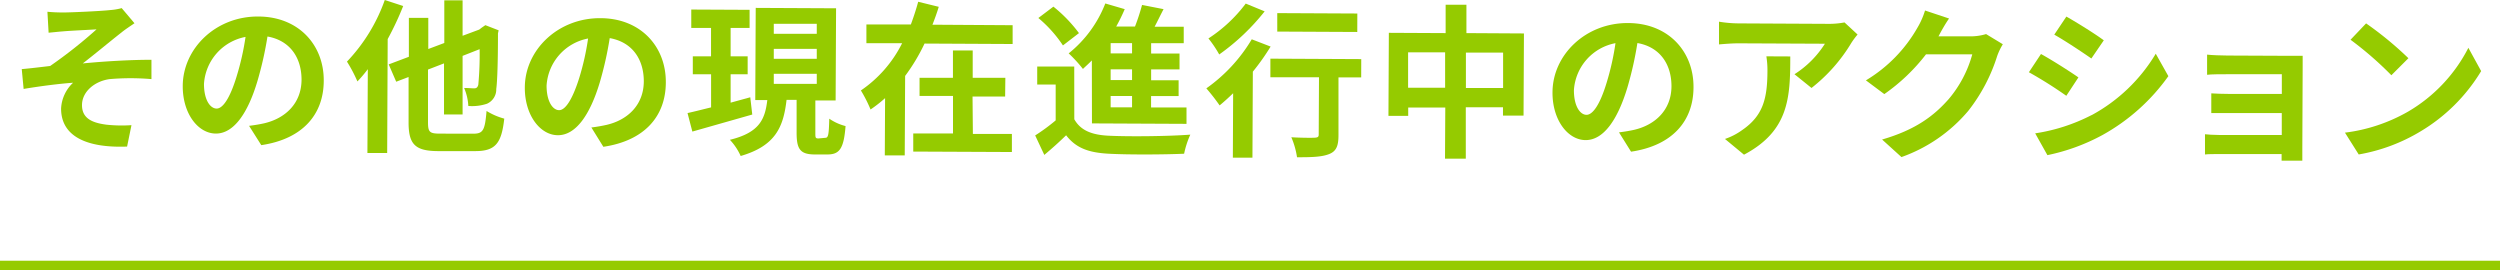 <svg xmlns="http://www.w3.org/2000/svg" viewBox="0 0 440.24 47.61"><defs><style>.cls-1{fill:#95cb00;}</style></defs><g id="レイヤー_2" data-name="レイヤー 2"><g id="デザイン"><path class="cls-1" d="M11.08,2.2c1.22,0,6.61-.23,8.35-.43a10.33,10.33,0,0,0,2-.34l2.25,2.66c-.58.41-1.65,1.1-2.24,1.59-2.06,1.61-4.92,4-6.87,5.49,3.86-.38,8.59-.65,12.1-.64l0,3.4a43.36,43.36,0,0,0-7.36,0c-2.64.36-4.86,2.21-4.87,4.56s1.76,3.14,4.34,3.47a25.27,25.27,0,0,0,4.37.08l-.77,3.77c-7.36.28-11.65-1.94-11.62-6.73a6.66,6.66,0,0,1,2.11-4.51c-2.62.19-5.84.61-8.71,1.09l-.33-3.49c1.54-.13,3.54-.38,5-.55A82.6,82.6,0,0,0,17,5.17c-1.16.08-4.7.24-5.86.35-.72.05-1.68.16-2.58.24L8.35,2.07C9.25,2.16,10.09,2.19,11.08,2.2Z"/><path class="cls-1" d="M43.86,22.16c1.11-.14,1.92-.28,2.67-.45,3.69-.86,6.55-3.48,6.57-7.66,0-4-2.12-6.94-6-7.62a61.94,61.94,0,0,1-1.75,7.79C43.64,20,41.13,23.54,38,23.52S32.16,20,32.18,15.14C32.21,8.53,38,2.87,45.46,2.91c7.11,0,11.58,5,11.55,11.28,0,6-3.76,10.3-11,11.37Zm-2.19-8.71A46.14,46.14,0,0,0,43.24,6.5a9,9,0,0,0-7.32,8.28c0,2.9,1.14,4.33,2.22,4.34S40.49,17.33,41.67,13.45Z"/><path class="cls-1" d="M71,1.06a52.85,52.85,0,0,1-2.73,5.82l-.09,20.06H64.7l.07-14.76a23,23,0,0,1-1.83,2.16,25.64,25.64,0,0,0-1.84-3.49A30.4,30.4,0,0,0,67.76,0ZM83.4,23.54c1.71,0,2-.69,2.28-4a11.7,11.7,0,0,0,3.12,1.35c-.48,4.29-1.5,5.74-5.16,5.72l-6.41,0c-4.11,0-5.3-1.16-5.28-5.13l0-7.92-2.18.83-1.32-3.05L72,10l0-6.85,3.42,0,0,5.48,2.82-1.06,0-7.51h3.22l0,6.24,2.93-1.09.44-.34.64-.44,2.34.91-.12.53c0,5-.12,8.52-.3,9.8a2.75,2.75,0,0,1-1.64,2.6,8.32,8.32,0,0,1-3.28.39,9.21,9.21,0,0,0-.74-3.17c.64,0,1.45.07,1.77.07s.61-.11.73-.66a57.63,57.63,0,0,0,.23-6.24l-3,1.18,0,10.32H78.19l0-9-2.82,1.09,0,9.28c0,1.74.28,2,2.14,2Z"/><path class="cls-1" d="M104.14,22.45c1.1-.14,1.91-.29,2.67-.46,3.68-.85,6.54-3.47,6.56-7.65,0-4-2.11-6.94-6-7.63a62.08,62.08,0,0,1-1.75,7.8c-1.74,5.79-4.25,9.31-7.38,9.3s-5.84-3.54-5.82-8.38c0-6.61,5.83-12.27,13.29-12.23,7.1,0,11.57,5,11.54,11.28,0,6-3.76,10.3-11,11.37ZM102,13.73a45.59,45.59,0,0,0,1.56-6.95,9,9,0,0,0-7.31,8.29c0,2.9,1.14,4.33,2.21,4.33S100.77,17.62,102,13.73Z"/><path class="cls-1" d="M132.47,20.17l-10.55,3-.85-3.26c1.16-.25,2.58-.62,4.15-1l0-5.83H122l0-3.16h3.21l0-5-3.48,0V1.68L132,1.73V4.92l-3.34,0,0,5h3l0,3.16h-3l0,5,3.46-.95Zm12.85,4.1c.53,0,.64-.46.71-3.37a8.92,8.92,0,0,0,2.87,1.3c-.31,4-1.07,5-3.21,5h-2.18c-2.67,0-3.24-1-3.23-3.92l0-5.69h-1.77c-.55,4.73-1.9,8.08-8.08,9.88a10.22,10.22,0,0,0-1.9-2.85c5.25-1.28,6.19-3.65,6.59-7H133l.08-16.23,14.15.07-.08,16.23-3.57,0,0,5.69c0,.84,0,1,.54,1Zm-9.06-9.5,7.57,0V13l-7.57,0Zm0-4.41,7.57,0V8.6l-7.57,0Zm0-4.41,7.57,0V4.19l-7.57,0Z"/><path class="cls-1" d="M178.32,4.44l0,3.31-15.51-.08a33.5,33.5,0,0,1-3.42,5.7l-.07,14-3.51,0,.05-10.09a23,23,0,0,1-2.56,2,24,24,0,0,0-1.7-3.35,21.88,21.88,0,0,0,7.26-8.32l-6.29,0,0-3.3,7.83,0c.5-1.36.94-2.7,1.29-4l3.62.89c-.32,1.07-.7,2.11-1.11,3.15Zm-7,19.14,6.87,0,0,3.19-17.37-.08,0-3.19,7,0,0-6.61-5.89,0,0-3.19,5.88,0,0-4.82,3.48,0,0,4.82,5.75,0L177,17l-5.74,0Z"/><path class="cls-1" d="M189.18,21c1.12,2,3.15,2.77,6.1,2.9,3.48.17,10.33.11,14.33-.19a15.74,15.74,0,0,0-1.09,3.36c-3.59.16-9.74.19-13.28,0s-5.77-1-7.5-3.25c-1.16,1.13-2.36,2.22-3.84,3.46l-1.61-3.43a33.81,33.81,0,0,0,3.61-2.65l0-6.32-3.25,0,0-3.16,6.52,0Zm-2-13a22.51,22.51,0,0,0-4.33-4.83l2.65-2A25.18,25.18,0,0,1,190,5.83Zm5.09,2.64c-.52.54-1.05,1-1.57,1.5a24.51,24.51,0,0,0-2.51-2.74A21,21,0,0,0,194.64.61l3.42,1a32,32,0,0,1-1.5,3.06l3.31,0A36.55,36.55,0,0,0,201.11.87l3.79.74c-.53,1-1.05,2.11-1.58,3.1l5.13,0v2.9l-5.74,0V9.43l5,0v2.79l-5,0v1.92l4.84,0v2.78l-4.85,0v2l6.24,0v2.89l-16.65-.08Zm7.08,6.26h-3.77v2l3.77,0Zm0-4.69-3.77,0V14.1h3.77Zm0-4.62h-3.77V9.4l3.77,0Z"/><path class="cls-1" d="M223.75,8.2a39.42,39.42,0,0,1-3.13,4.42l-.07,15.14-3.45,0,.05-11.34c-.81.78-1.6,1.5-2.38,2.14a34.65,34.65,0,0,0-2.34-3,28.27,28.27,0,0,0,8-8.64ZM222.7,2a38.63,38.63,0,0,1-8,7.59,19.9,19.9,0,0,0-1.9-2.82A25.64,25.64,0,0,0,219.37.63Zm17,11.63-4,0,0,10.18c0,1.85-.36,2.81-1.64,3.32s-3.08.57-5.66.56a14.27,14.27,0,0,0-1-3.52c1.66.1,3.57.11,4.09.08s.73-.11.73-.55l.05-10.09-8.56,0,0-3.28,16,.08Zm-.69-8-14.09-.07V2.31l14.1.07Z"/><path class="cls-1" d="M268.36,5.89l-.07,14.47-3.62,0V18.89l-6.55,0,0,9.05-3.66,0,.05-9-6.53,0V20.4h-3.48l.07-14.62,10,.05,0-5,3.66,0,0,5Zm-13.88,9.56,0-6.24-6.52,0,0,6.24Zm10.21.05,0-6.24-6.55,0,0,6.23Z"/><path class="cls-1" d="M285.1,23.31c1.11-.14,1.92-.28,2.67-.45,3.69-.86,6.55-3.48,6.57-7.66,0-4-2.12-6.94-6-7.62a61.94,61.94,0,0,1-1.75,7.79c-1.74,5.79-4.25,9.32-7.38,9.3s-5.84-3.54-5.82-8.38c0-6.61,5.83-12.27,13.28-12.23,7.11,0,11.58,5,11.55,11.28,0,6-3.76,10.3-11,11.37Zm-2.19-8.71a46,46,0,0,0,1.57-7,9,9,0,0,0-7.32,8.29c0,2.9,1.14,4.33,2.22,4.33S281.73,18.48,282.91,14.6Z"/><path class="cls-1" d="M327.11,6.08A14.09,14.09,0,0,0,326,7.58a29,29,0,0,1-7,7.91l-3-2.42a17.28,17.28,0,0,0,5.36-5.37l-15.11-.07c-1.22,0-2.17.08-3.54.19l0-4a22.23,22.23,0,0,0,3.54.3l15.63.08a14.82,14.82,0,0,0,2.93-.25ZM315.26,9.94c0,7.19-.21,13.1-8.15,17.3l-3.35-2.77a11.44,11.44,0,0,0,3.05-1.58c3.7-2.54,4.41-5.61,4.43-10.36a15.43,15.43,0,0,0-.19-2.61Z"/><path class="cls-1" d="M352.69,7.79a11.25,11.25,0,0,0-1,2.09,30.31,30.31,0,0,1-5.1,9.66,27.32,27.32,0,0,1-11.75,8.12l-3.41-3.09c6-1.74,9.19-4.25,11.72-7.11a20.58,20.58,0,0,0,4.16-7.89l-8.15,0a33.27,33.27,0,0,1-7.34,7l-3.24-2.42a25.5,25.5,0,0,0,9.09-9.3,13.57,13.57,0,0,0,1.32-3l4.23,1.41c-.7,1-1.43,2.31-1.78,3l-.09.14,5.83,0A9.37,9.37,0,0,0,349.74,6Z"/><path class="cls-1" d="M366,13.63l-2.13,3.24a74.33,74.33,0,0,0-6.59-4.15l2.13-3.21C361.32,10.56,364.5,12.58,366,13.63Zm2.32,6.65A29.53,29.53,0,0,0,379.62,9.46l2.22,3.95a35.1,35.1,0,0,1-11.59,10.36,35.17,35.17,0,0,1-9.71,3.55l-2.15-3.84A31.91,31.91,0,0,0,368.29,20.28ZM370.47,7.1l-2.19,3.2c-1.62-1.13-4.62-3.12-6.53-4.2l2.13-3.18C365.79,4,369,6,370.47,7.1Z"/><path class="cls-1" d="M405.43,26.29c0,.46,0,1.45,0,2l-3.65,0c0-.26,0-.72,0-1.16l-11,0c-.81,0-2,0-2.49.07l0-3.56c.49.06,1.48.12,2.52.13l11,0,0-3.86-9.25,0c-1.1,0-2.5,0-3.16,0V16.44c.76.06,2.06.09,3.16.1l9.26,0V13.07l-9.57,0c-1.07,0-2.9,0-3.59.1V9.62c.76.09,2.52.16,3.6.16l11,.05c.7,0,1.77,0,2.23,0,0,.37,0,1.33,0,1.94Z"/><path class="cls-1" d="M424.06,19.65A27.49,27.49,0,0,0,434.67,8.42l2.25,4.1A31,31,0,0,1,426.14,23.2a31.42,31.42,0,0,1-10.78,4l-2.42-3.84A29.7,29.7,0,0,0,424.06,19.65Zm.05-9.4-3,3A60.47,60.47,0,0,0,413.92,7l2.74-2.88A60.4,60.4,0,0,1,424.11,10.25Z"/><rect class="cls-1" y="45.91" width="440.24" height="1.7"/></g></g></svg>